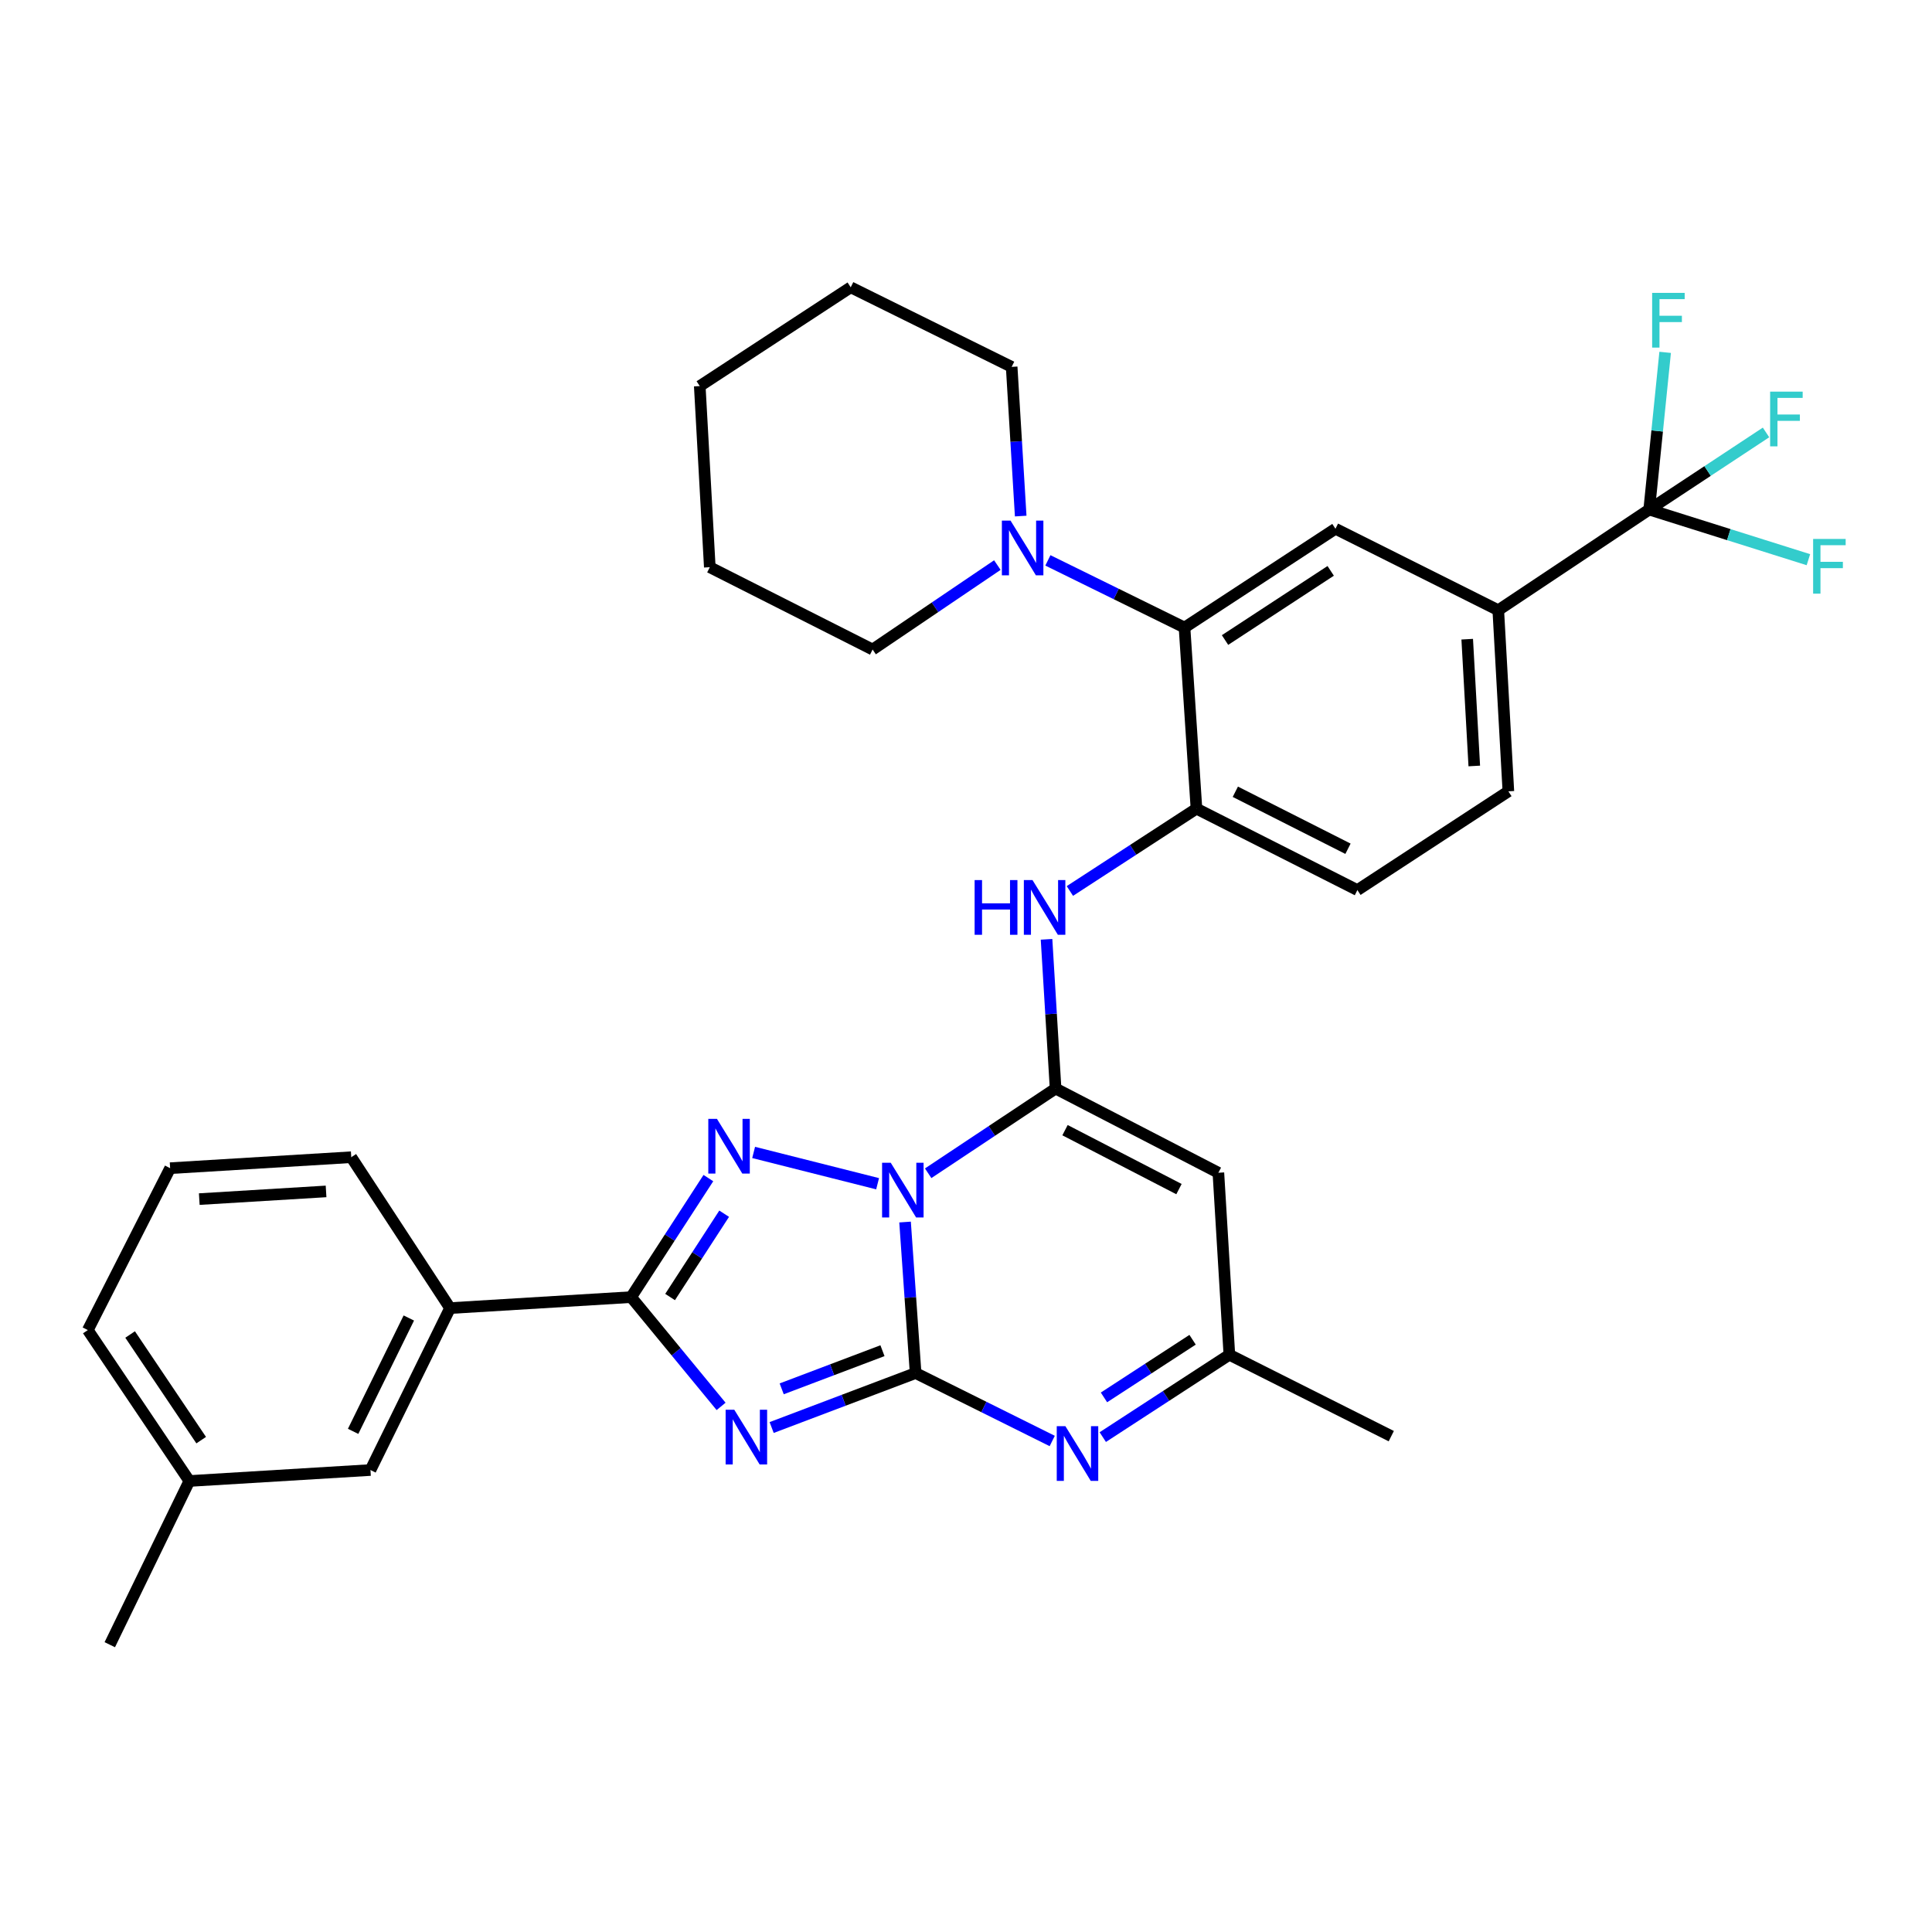 <?xml version='1.0' encoding='iso-8859-1'?>
<svg version='1.1' baseProfile='full'
              xmlns='http://www.w3.org/2000/svg'
                      xmlns:rdkit='http://www.rdkit.org/xml'
                      xmlns:xlink='http://www.w3.org/1999/xlink'
                  xml:space='preserve'
width='1000px' height='1000px' viewBox='0 0 1000 1000'>
<!-- END OF HEADER -->
<rect style='opacity:1.0;fill:#FFFFFF;stroke:none' width='1000' height='1000' x='0' y='0'> </rect>
<path class='bond-0' d='M 468.458,632.527 L 471.188,671.604' style='fill:none;fill-rule:evenodd;stroke:#0000FF;stroke-width:6px;stroke-linecap:butt;stroke-linejoin:miter;stroke-opacity:1' />
<path class='bond-0' d='M 471.188,671.604 L 473.918,710.681' style='fill:none;fill-rule:evenodd;stroke:#000000;stroke-width:6px;stroke-linecap:butt;stroke-linejoin:miter;stroke-opacity:1' />
<path class='bond-2' d='M 480.417,607.276 L 513.393,585.355' style='fill:none;fill-rule:evenodd;stroke:#0000FF;stroke-width:6px;stroke-linecap:butt;stroke-linejoin:miter;stroke-opacity:1' />
<path class='bond-2' d='M 513.393,585.355 L 546.369,563.434' style='fill:none;fill-rule:evenodd;stroke:#000000;stroke-width:6px;stroke-linecap:butt;stroke-linejoin:miter;stroke-opacity:1' />
<path class='bond-3' d='M 454.244,612.697 L 390.078,596.5' style='fill:none;fill-rule:evenodd;stroke:#0000FF;stroke-width:6px;stroke-linecap:butt;stroke-linejoin:miter;stroke-opacity:1' />
<path class='bond-1' d='M 473.918,710.681 L 436.662,724.783' style='fill:none;fill-rule:evenodd;stroke:#000000;stroke-width:6px;stroke-linecap:butt;stroke-linejoin:miter;stroke-opacity:1' />
<path class='bond-1' d='M 436.662,724.783 L 399.406,738.886' style='fill:none;fill-rule:evenodd;stroke:#0000FF;stroke-width:6px;stroke-linecap:butt;stroke-linejoin:miter;stroke-opacity:1' />
<path class='bond-1' d='M 456.762,699.117 L 430.683,708.989' style='fill:none;fill-rule:evenodd;stroke:#000000;stroke-width:6px;stroke-linecap:butt;stroke-linejoin:miter;stroke-opacity:1' />
<path class='bond-1' d='M 430.683,708.989 L 404.604,718.861' style='fill:none;fill-rule:evenodd;stroke:#0000FF;stroke-width:6px;stroke-linecap:butt;stroke-linejoin:miter;stroke-opacity:1' />
<path class='bond-5' d='M 473.918,710.681 L 509.275,728.266' style='fill:none;fill-rule:evenodd;stroke:#000000;stroke-width:6px;stroke-linecap:butt;stroke-linejoin:miter;stroke-opacity:1' />
<path class='bond-5' d='M 509.275,728.266 L 544.632,745.852' style='fill:none;fill-rule:evenodd;stroke:#0000FF;stroke-width:6px;stroke-linecap:butt;stroke-linejoin:miter;stroke-opacity:1' />
<path class='bond-33' d='M 373.238,727.944 L 349.955,699.666' style='fill:none;fill-rule:evenodd;stroke:#0000FF;stroke-width:6px;stroke-linecap:butt;stroke-linejoin:miter;stroke-opacity:1' />
<path class='bond-33' d='M 349.955,699.666 L 326.672,671.387' style='fill:none;fill-rule:evenodd;stroke:#000000;stroke-width:6px;stroke-linecap:butt;stroke-linejoin:miter;stroke-opacity:1' />
<path class='bond-6' d='M 546.369,563.434 L 630.631,607.015' style='fill:none;fill-rule:evenodd;stroke:#000000;stroke-width:6px;stroke-linecap:butt;stroke-linejoin:miter;stroke-opacity:1' />
<path class='bond-6' d='M 551.25,584.972 L 610.234,615.479' style='fill:none;fill-rule:evenodd;stroke:#000000;stroke-width:6px;stroke-linecap:butt;stroke-linejoin:miter;stroke-opacity:1' />
<path class='bond-7' d='M 546.369,563.434 L 544.026,524.814' style='fill:none;fill-rule:evenodd;stroke:#000000;stroke-width:6px;stroke-linecap:butt;stroke-linejoin:miter;stroke-opacity:1' />
<path class='bond-7' d='M 544.026,524.814 L 541.684,486.194' style='fill:none;fill-rule:evenodd;stroke:#0000FF;stroke-width:6px;stroke-linecap:butt;stroke-linejoin:miter;stroke-opacity:1' />
<path class='bond-4' d='M 366.655,609.776 L 346.663,640.582' style='fill:none;fill-rule:evenodd;stroke:#0000FF;stroke-width:6px;stroke-linecap:butt;stroke-linejoin:miter;stroke-opacity:1' />
<path class='bond-4' d='M 346.663,640.582 L 326.672,671.387' style='fill:none;fill-rule:evenodd;stroke:#000000;stroke-width:6px;stroke-linecap:butt;stroke-linejoin:miter;stroke-opacity:1' />
<path class='bond-4' d='M 374.824,628.211 L 360.83,649.775' style='fill:none;fill-rule:evenodd;stroke:#0000FF;stroke-width:6px;stroke-linecap:butt;stroke-linejoin:miter;stroke-opacity:1' />
<path class='bond-4' d='M 360.83,649.775 L 346.836,671.339' style='fill:none;fill-rule:evenodd;stroke:#000000;stroke-width:6px;stroke-linecap:butt;stroke-linejoin:miter;stroke-opacity:1' />
<path class='bond-15' d='M 326.672,671.387 L 232.942,677.073' style='fill:none;fill-rule:evenodd;stroke:#000000;stroke-width:6px;stroke-linecap:butt;stroke-linejoin:miter;stroke-opacity:1' />
<path class='bond-34' d='M 570.796,743.844 L 603.557,722.529' style='fill:none;fill-rule:evenodd;stroke:#0000FF;stroke-width:6px;stroke-linecap:butt;stroke-linejoin:miter;stroke-opacity:1' />
<path class='bond-34' d='M 603.557,722.529 L 636.317,701.214' style='fill:none;fill-rule:evenodd;stroke:#000000;stroke-width:6px;stroke-linecap:butt;stroke-linejoin:miter;stroke-opacity:1' />
<path class='bond-34' d='M 571.414,723.294 L 594.346,708.373' style='fill:none;fill-rule:evenodd;stroke:#0000FF;stroke-width:6px;stroke-linecap:butt;stroke-linejoin:miter;stroke-opacity:1' />
<path class='bond-34' d='M 594.346,708.373 L 617.279,693.453' style='fill:none;fill-rule:evenodd;stroke:#000000;stroke-width:6px;stroke-linecap:butt;stroke-linejoin:miter;stroke-opacity:1' />
<path class='bond-11' d='M 630.631,607.015 L 636.317,701.214' style='fill:none;fill-rule:evenodd;stroke:#000000;stroke-width:6px;stroke-linecap:butt;stroke-linejoin:miter;stroke-opacity:1' />
<path class='bond-10' d='M 553.767,461.176 L 586.528,439.869' style='fill:none;fill-rule:evenodd;stroke:#0000FF;stroke-width:6px;stroke-linecap:butt;stroke-linejoin:miter;stroke-opacity:1' />
<path class='bond-10' d='M 586.528,439.869 L 619.288,418.561' style='fill:none;fill-rule:evenodd;stroke:#000000;stroke-width:6px;stroke-linecap:butt;stroke-linejoin:miter;stroke-opacity:1' />
<path class='bond-8' d='M 853.622,263.743 L 775.504,315.843' style='fill:none;fill-rule:evenodd;stroke:#000000;stroke-width:6px;stroke-linecap:butt;stroke-linejoin:miter;stroke-opacity:1' />
<path class='bond-19' d='M 853.622,263.743 L 894.824,276.72' style='fill:none;fill-rule:evenodd;stroke:#000000;stroke-width:6px;stroke-linecap:butt;stroke-linejoin:miter;stroke-opacity:1' />
<path class='bond-19' d='M 894.824,276.72 L 936.027,289.697' style='fill:none;fill-rule:evenodd;stroke:#33CCCC;stroke-width:6px;stroke-linecap:butt;stroke-linejoin:miter;stroke-opacity:1' />
<path class='bond-20' d='M 853.622,263.743 L 857.751,223.06' style='fill:none;fill-rule:evenodd;stroke:#000000;stroke-width:6px;stroke-linecap:butt;stroke-linejoin:miter;stroke-opacity:1' />
<path class='bond-20' d='M 857.751,223.06 L 861.88,182.376' style='fill:none;fill-rule:evenodd;stroke:#33CCCC;stroke-width:6px;stroke-linecap:butt;stroke-linejoin:miter;stroke-opacity:1' />
<path class='bond-21' d='M 853.622,263.743 L 883.855,243.787' style='fill:none;fill-rule:evenodd;stroke:#000000;stroke-width:6px;stroke-linecap:butt;stroke-linejoin:miter;stroke-opacity:1' />
<path class='bond-21' d='M 883.855,243.787 L 914.089,223.831' style='fill:none;fill-rule:evenodd;stroke:#33CCCC;stroke-width:6px;stroke-linecap:butt;stroke-linejoin:miter;stroke-opacity:1' />
<path class='bond-9' d='M 613.105,324.822 L 619.288,418.561' style='fill:none;fill-rule:evenodd;stroke:#000000;stroke-width:6px;stroke-linecap:butt;stroke-linejoin:miter;stroke-opacity:1' />
<path class='bond-12' d='M 613.105,324.822 L 577.745,307.437' style='fill:none;fill-rule:evenodd;stroke:#000000;stroke-width:6px;stroke-linecap:butt;stroke-linejoin:miter;stroke-opacity:1' />
<path class='bond-12' d='M 577.745,307.437 L 542.386,290.052' style='fill:none;fill-rule:evenodd;stroke:#0000FF;stroke-width:6px;stroke-linecap:butt;stroke-linejoin:miter;stroke-opacity:1' />
<path class='bond-13' d='M 613.105,324.822 L 691.232,273.679' style='fill:none;fill-rule:evenodd;stroke:#000000;stroke-width:6px;stroke-linecap:butt;stroke-linejoin:miter;stroke-opacity:1' />
<path class='bond-13' d='M 634.074,331.281 L 688.763,295.48' style='fill:none;fill-rule:evenodd;stroke:#000000;stroke-width:6px;stroke-linecap:butt;stroke-linejoin:miter;stroke-opacity:1' />
<path class='bond-16' d='M 619.288,418.561 L 702.585,460.707' style='fill:none;fill-rule:evenodd;stroke:#000000;stroke-width:6px;stroke-linecap:butt;stroke-linejoin:miter;stroke-opacity:1' />
<path class='bond-16' d='M 639.407,409.814 L 697.715,439.316' style='fill:none;fill-rule:evenodd;stroke:#000000;stroke-width:6px;stroke-linecap:butt;stroke-linejoin:miter;stroke-opacity:1' />
<path class='bond-26' d='M 636.317,701.214 L 720.12,743.35' style='fill:none;fill-rule:evenodd;stroke:#000000;stroke-width:6px;stroke-linecap:butt;stroke-linejoin:miter;stroke-opacity:1' />
<path class='bond-23' d='M 528.312,267.117 L 525.973,228.506' style='fill:none;fill-rule:evenodd;stroke:#0000FF;stroke-width:6px;stroke-linecap:butt;stroke-linejoin:miter;stroke-opacity:1' />
<path class='bond-23' d='M 525.973,228.506 L 523.635,189.895' style='fill:none;fill-rule:evenodd;stroke:#000000;stroke-width:6px;stroke-linecap:butt;stroke-linejoin:miter;stroke-opacity:1' />
<path class='bond-24' d='M 516.227,292.483 L 483.945,314.338' style='fill:none;fill-rule:evenodd;stroke:#0000FF;stroke-width:6px;stroke-linecap:butt;stroke-linejoin:miter;stroke-opacity:1' />
<path class='bond-24' d='M 483.945,314.338 L 451.663,336.194' style='fill:none;fill-rule:evenodd;stroke:#000000;stroke-width:6px;stroke-linecap:butt;stroke-linejoin:miter;stroke-opacity:1' />
<path class='bond-36' d='M 691.232,273.679 L 775.504,315.843' style='fill:none;fill-rule:evenodd;stroke:#000000;stroke-width:6px;stroke-linecap:butt;stroke-linejoin:miter;stroke-opacity:1' />
<path class='bond-14' d='M 775.504,315.843 L 780.73,409.592' style='fill:none;fill-rule:evenodd;stroke:#000000;stroke-width:6px;stroke-linecap:butt;stroke-linejoin:miter;stroke-opacity:1' />
<path class='bond-14' d='M 759.426,330.846 L 763.084,396.469' style='fill:none;fill-rule:evenodd;stroke:#000000;stroke-width:6px;stroke-linecap:butt;stroke-linejoin:miter;stroke-opacity:1' />
<path class='bond-17' d='M 232.942,677.073 L 191.753,760.885' style='fill:none;fill-rule:evenodd;stroke:#000000;stroke-width:6px;stroke-linecap:butt;stroke-linejoin:miter;stroke-opacity:1' />
<path class='bond-17' d='M 211.607,682.196 L 182.775,740.865' style='fill:none;fill-rule:evenodd;stroke:#000000;stroke-width:6px;stroke-linecap:butt;stroke-linejoin:miter;stroke-opacity:1' />
<path class='bond-25' d='M 232.942,677.073 L 181.808,598.965' style='fill:none;fill-rule:evenodd;stroke:#000000;stroke-width:6px;stroke-linecap:butt;stroke-linejoin:miter;stroke-opacity:1' />
<path class='bond-18' d='M 702.585,460.707 L 780.73,409.592' style='fill:none;fill-rule:evenodd;stroke:#000000;stroke-width:6px;stroke-linecap:butt;stroke-linejoin:miter;stroke-opacity:1' />
<path class='bond-22' d='M 191.753,760.885 L 98.005,766.562' style='fill:none;fill-rule:evenodd;stroke:#000000;stroke-width:6px;stroke-linecap:butt;stroke-linejoin:miter;stroke-opacity:1' />
<path class='bond-29' d='M 98.005,766.562 L 56.826,851.294' style='fill:none;fill-rule:evenodd;stroke:#000000;stroke-width:6px;stroke-linecap:butt;stroke-linejoin:miter;stroke-opacity:1' />
<path class='bond-35' d='M 98.005,766.562 L 45.455,688.444' style='fill:none;fill-rule:evenodd;stroke:#000000;stroke-width:6px;stroke-linecap:butt;stroke-linejoin:miter;stroke-opacity:1' />
<path class='bond-35' d='M 104.135,745.418 L 67.35,690.736' style='fill:none;fill-rule:evenodd;stroke:#000000;stroke-width:6px;stroke-linecap:butt;stroke-linejoin:miter;stroke-opacity:1' />
<path class='bond-31' d='M 523.635,189.895 L 440.329,148.706' style='fill:none;fill-rule:evenodd;stroke:#000000;stroke-width:6px;stroke-linecap:butt;stroke-linejoin:miter;stroke-opacity:1' />
<path class='bond-30' d='M 451.663,336.194 L 367.391,293.588' style='fill:none;fill-rule:evenodd;stroke:#000000;stroke-width:6px;stroke-linecap:butt;stroke-linejoin:miter;stroke-opacity:1' />
<path class='bond-27' d='M 181.808,598.965 L 88.06,604.651' style='fill:none;fill-rule:evenodd;stroke:#000000;stroke-width:6px;stroke-linecap:butt;stroke-linejoin:miter;stroke-opacity:1' />
<path class='bond-27' d='M 168.768,616.675 L 103.144,620.655' style='fill:none;fill-rule:evenodd;stroke:#000000;stroke-width:6px;stroke-linecap:butt;stroke-linejoin:miter;stroke-opacity:1' />
<path class='bond-28' d='M 88.06,604.651 L 45.455,688.444' style='fill:none;fill-rule:evenodd;stroke:#000000;stroke-width:6px;stroke-linecap:butt;stroke-linejoin:miter;stroke-opacity:1' />
<path class='bond-32' d='M 367.391,293.588 L 362.193,199.84' style='fill:none;fill-rule:evenodd;stroke:#000000;stroke-width:6px;stroke-linecap:butt;stroke-linejoin:miter;stroke-opacity:1' />
<path class='bond-37' d='M 440.329,148.706 L 362.193,199.84' style='fill:none;fill-rule:evenodd;stroke:#000000;stroke-width:6px;stroke-linecap:butt;stroke-linejoin:miter;stroke-opacity:1' />
<path  class='atom-0' d='M 461.044 601.834
L 470.324 616.834
Q 471.244 618.314, 472.724 620.994
Q 474.204 623.674, 474.284 623.834
L 474.284 601.834
L 478.044 601.834
L 478.044 630.154
L 474.164 630.154
L 464.204 613.754
Q 463.044 611.834, 461.804 609.634
Q 460.604 607.434, 460.244 606.754
L 460.244 630.154
L 456.564 630.154
L 456.564 601.834
L 461.044 601.834
' fill='#0000FF'/>
<path  class='atom-2' d='M 380.065 729.678
L 389.345 744.678
Q 390.265 746.158, 391.745 748.838
Q 393.225 751.518, 393.305 751.678
L 393.305 729.678
L 397.065 729.678
L 397.065 757.998
L 393.185 757.998
L 383.225 741.598
Q 382.065 739.678, 380.825 737.478
Q 379.625 735.278, 379.265 734.598
L 379.265 757.998
L 375.585 757.998
L 375.585 729.678
L 380.065 729.678
' fill='#0000FF'/>
<path  class='atom-4' d='M 371.095 579.129
L 380.375 594.129
Q 381.295 595.609, 382.775 598.289
Q 384.255 600.969, 384.335 601.129
L 384.335 579.129
L 388.095 579.129
L 388.095 607.449
L 384.215 607.449
L 374.255 591.049
Q 373.095 589.129, 371.855 586.929
Q 370.655 584.729, 370.295 584.049
L 370.295 607.449
L 366.615 607.449
L 366.615 579.129
L 371.095 579.129
' fill='#0000FF'/>
<path  class='atom-6' d='M 551.452 738.197
L 560.732 753.197
Q 561.652 754.677, 563.132 757.357
Q 564.612 760.037, 564.692 760.197
L 564.692 738.197
L 568.452 738.197
L 568.452 766.517
L 564.572 766.517
L 554.612 750.117
Q 553.452 748.197, 552.212 745.997
Q 551.012 743.797, 550.652 743.117
L 550.652 766.517
L 546.972 766.517
L 546.972 738.197
L 551.452 738.197
' fill='#0000FF'/>
<path  class='atom-8' d='M 504.463 455.526
L 508.303 455.526
L 508.303 467.566
L 522.783 467.566
L 522.783 455.526
L 526.623 455.526
L 526.623 483.846
L 522.783 483.846
L 522.783 470.766
L 508.303 470.766
L 508.303 483.846
L 504.463 483.846
L 504.463 455.526
' fill='#0000FF'/>
<path  class='atom-8' d='M 534.423 455.526
L 543.703 470.526
Q 544.623 472.006, 546.103 474.686
Q 547.583 477.366, 547.663 477.526
L 547.663 455.526
L 551.423 455.526
L 551.423 483.846
L 547.543 483.846
L 537.583 467.446
Q 536.423 465.526, 535.183 463.326
Q 533.983 461.126, 533.623 460.446
L 533.623 483.846
L 529.943 483.846
L 529.943 455.526
L 534.423 455.526
' fill='#0000FF'/>
<path  class='atom-13' d='M 523.051 269.464
L 532.331 284.464
Q 533.251 285.944, 534.731 288.624
Q 536.211 291.304, 536.291 291.464
L 536.291 269.464
L 540.051 269.464
L 540.051 297.784
L 536.171 297.784
L 526.211 281.384
Q 525.051 279.464, 523.811 277.264
Q 522.611 275.064, 522.251 274.384
L 522.251 297.784
L 518.571 297.784
L 518.571 269.464
L 523.051 269.464
' fill='#0000FF'/>
<path  class='atom-20' d='M 938.471 278.959
L 955.311 278.959
L 955.311 282.199
L 942.271 282.199
L 942.271 290.799
L 953.871 290.799
L 953.871 294.079
L 942.271 294.079
L 942.271 307.279
L 938.471 307.279
L 938.471 278.959
' fill='#33CCCC'/>
<path  class='atom-21' d='M 855.147 151.594
L 871.987 151.594
L 871.987 154.834
L 858.947 154.834
L 858.947 163.434
L 870.547 163.434
L 870.547 166.714
L 858.947 166.714
L 858.947 179.914
L 855.147 179.914
L 855.147 151.594
' fill='#33CCCC'/>
<path  class='atom-22' d='M 916.217 202.709
L 933.057 202.709
L 933.057 205.949
L 920.017 205.949
L 920.017 214.549
L 931.617 214.549
L 931.617 217.829
L 920.017 217.829
L 920.017 231.029
L 916.217 231.029
L 916.217 202.709
' fill='#33CCCC'/>
</svg>

